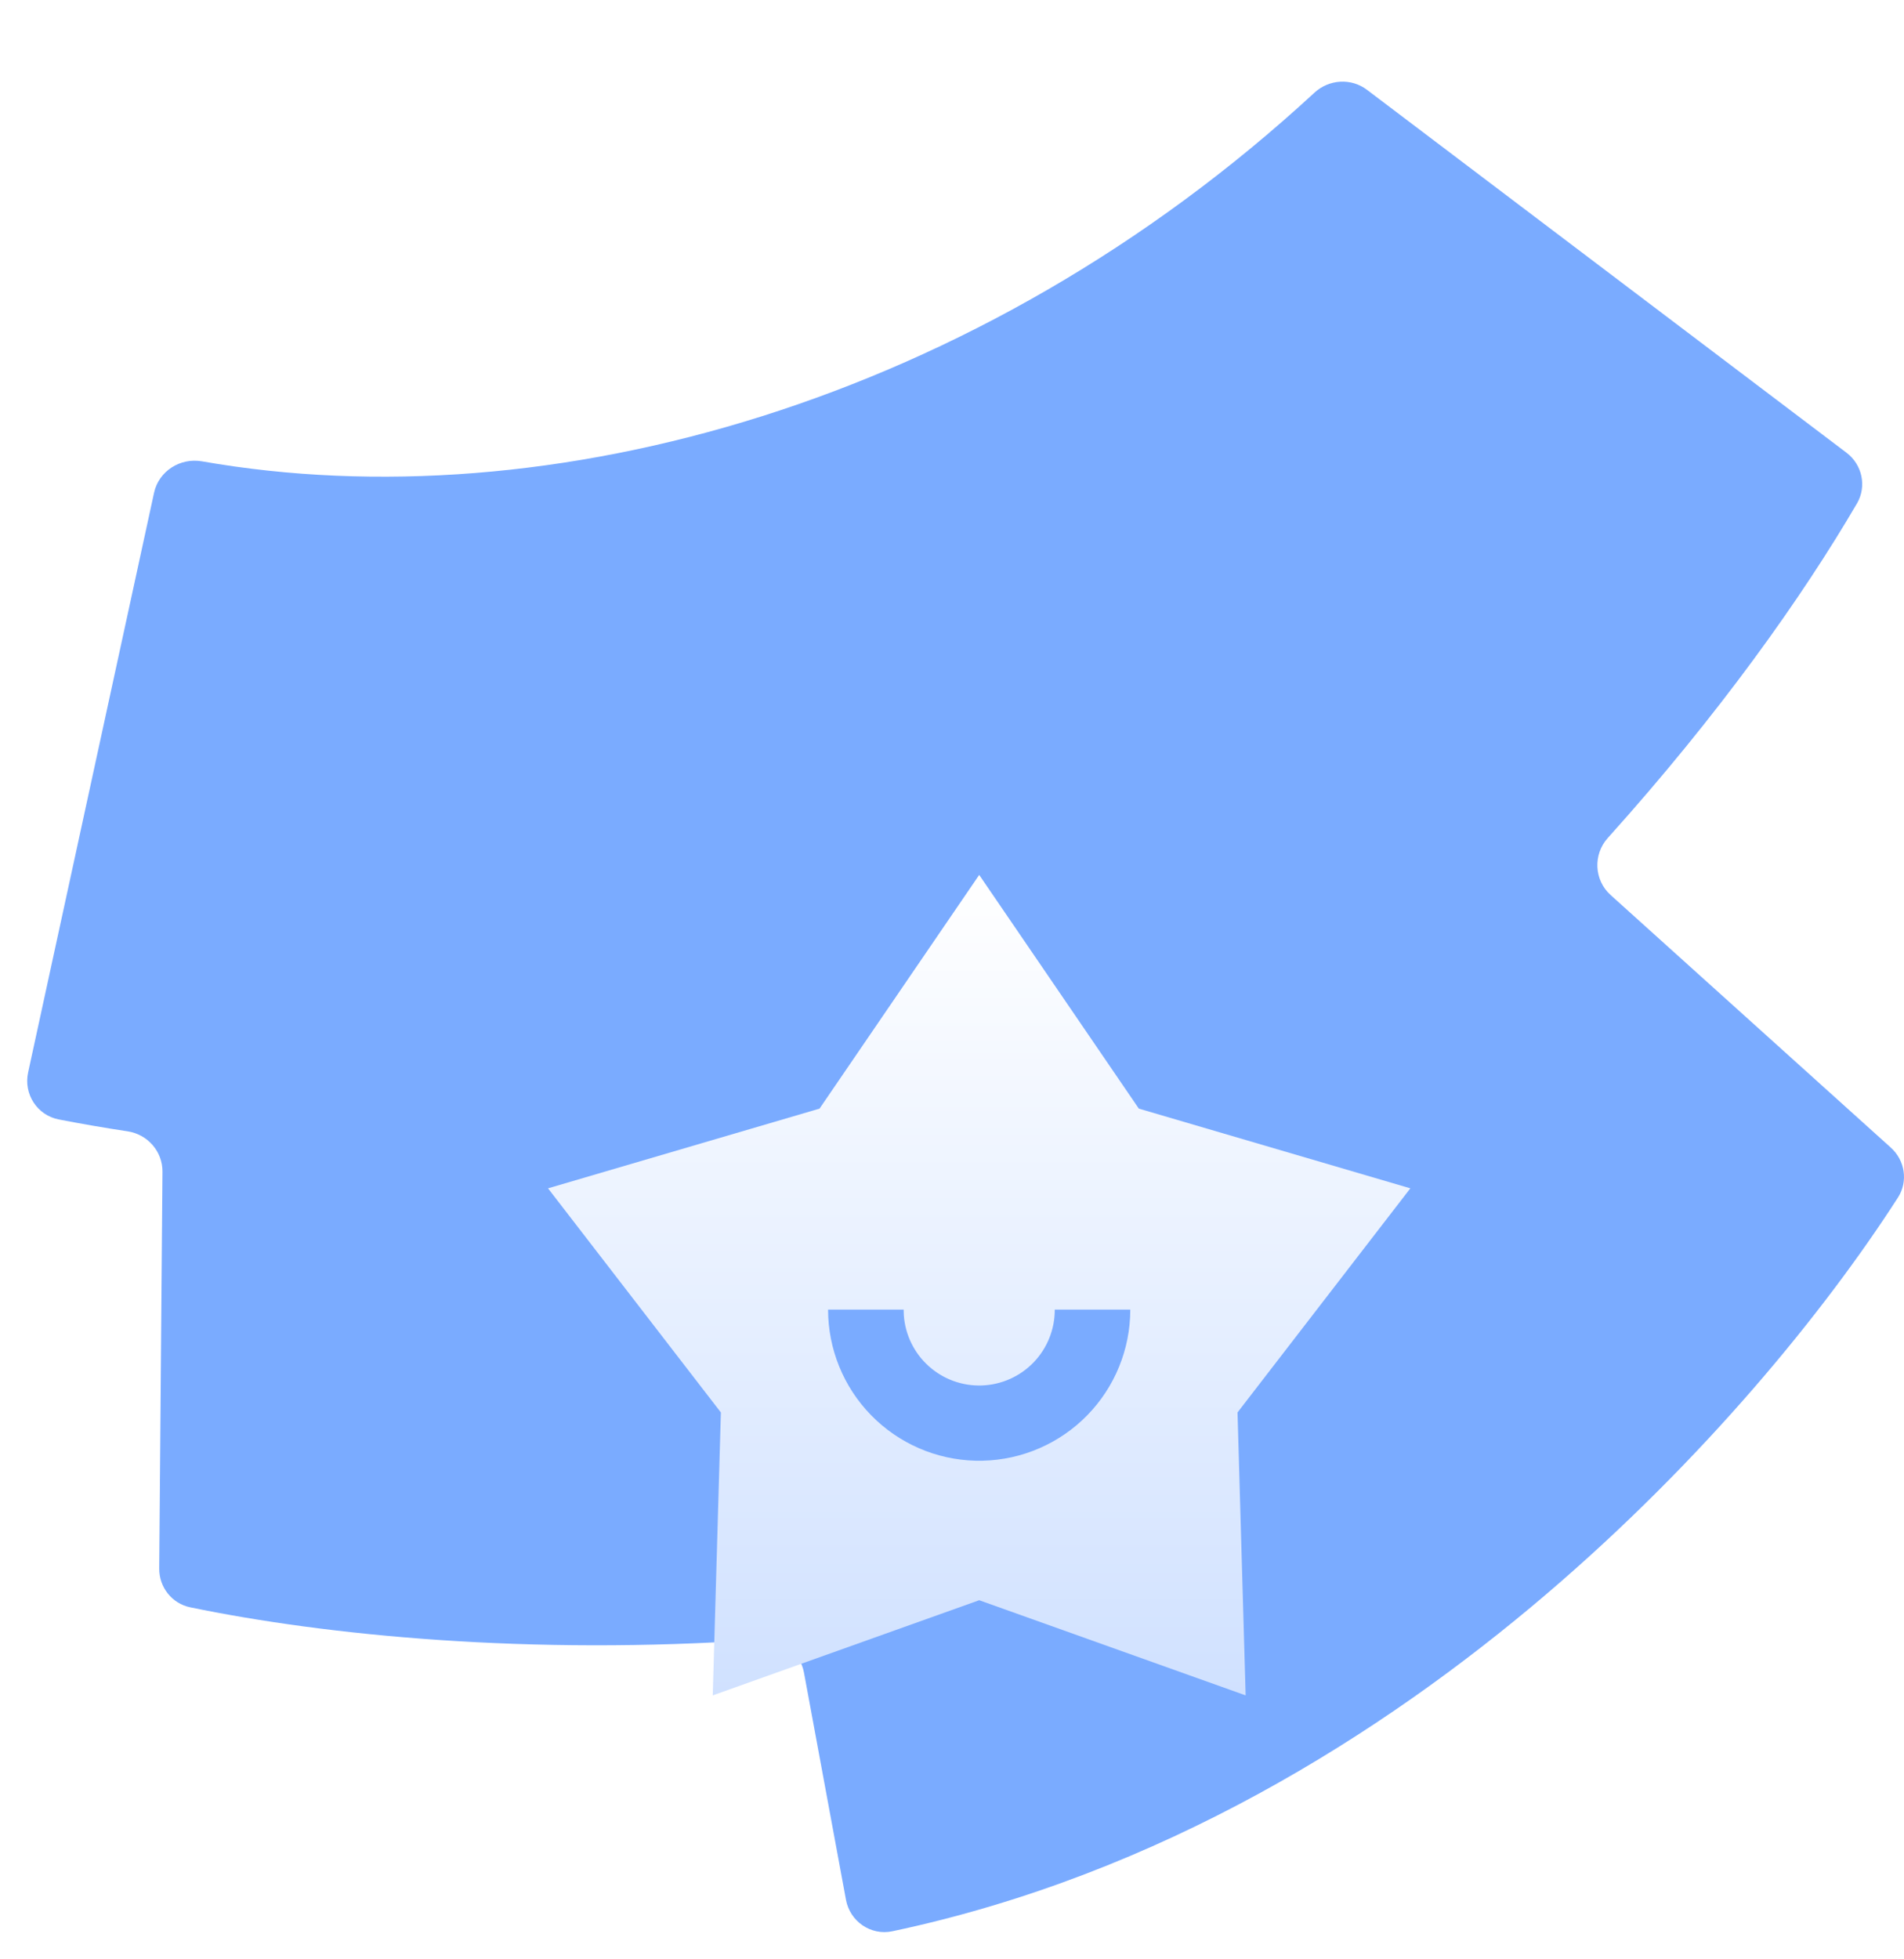 <svg width="70" height="72" viewBox="0 0 70 72" fill="none" xmlns="http://www.w3.org/2000/svg">
<path fill-rule="evenodd" clip-rule="evenodd" d="M29.557 61.46C29.419 60.717 28.737 60.2 27.98 60.252C19.43 60.842 11.974 60.094 6.994 59.065C6.319 58.925 5.848 58.325 5.854 57.638L5.973 43.056C5.979 42.313 5.427 41.684 4.69 41.573C3.844 41.445 3.001 41.3 2.162 41.137C1.364 40.983 0.862 40.2 1.034 39.409L5.664 18.107C5.837 17.312 6.624 16.812 7.428 16.953C20.174 19.188 35.967 14.807 48.326 3.405C48.86 2.912 49.675 2.86 50.255 3.299L67.884 16.635C68.465 17.074 68.638 17.872 68.271 18.5C66.258 21.947 63.194 26.256 59.111 30.792C58.563 31.401 58.604 32.34 59.213 32.889L69.516 42.172C70.04 42.643 70.157 43.418 69.776 44.009C67.085 48.189 62.638 53.648 56.83 58.599C50.835 63.708 42.678 68.879 32.808 70.969C32.015 71.137 31.249 70.607 31.102 69.813L29.557 61.46Z" fill="#7AABFF"/>
<g filter="url(#filter0_dd_1147_20889)">
<path d="M36 20.029L41.869 28.617L51.851 31.546L45.497 39.782L45.796 50.179L36 46.682L26.204 50.179L26.503 39.782L20.148 31.546L30.13 28.617L36 20.029ZM33.222 36.002H30.444C30.444 37.451 31.011 38.843 32.023 39.88C33.035 40.918 34.412 41.519 35.861 41.555C37.31 41.592 38.715 41.06 39.778 40.075C40.841 39.089 41.476 37.727 41.548 36.279L41.555 36.002H38.778C38.781 36.722 38.504 37.416 38.005 37.937C37.506 38.457 36.824 38.763 36.104 38.79C35.384 38.817 34.681 38.563 34.145 38.081C33.608 37.6 33.28 36.929 33.229 36.21L33.222 36.002Z" fill="url(#paint0_linear_1147_20889)"/>
</g>
<defs>
<filter id="filter0_dd_1147_20889" x="5.749" y="14.436" width="60.502" height="60.502" filterUnits="userSpaceOnUse" color-interpolation-filters="sRGB">
<feFlood flood-opacity="0" result="BackgroundImageFix"/>
<feColorMatrix in="SourceAlpha" type="matrix" values="0 0 0 0 0 0 0 0 0 0 0 0 0 0 0 0 0 0 127 0" result="hardAlpha"/>
<feOffset dy="3.435"/>
<feGaussianBlur stdDeviation="2.027"/>
<feColorMatrix type="matrix" values="0 0 0 0 0.004 0 0 0 0 0.192 0 0 0 0 0.514 0 0 0 0.09 0"/>
<feBlend mode="normal" in2="BackgroundImageFix" result="effect1_dropShadow_1147_20889"/>
<feColorMatrix in="SourceAlpha" type="matrix" values="0 0 0 0 0 0 0 0 0 0 0 0 0 0 0 0 0 0 127 0" result="hardAlpha"/>
<feOffset dy="8.687"/>
<feGaussianBlur stdDeviation="5.125"/>
<feColorMatrix type="matrix" values="0 0 0 0 0.004 0 0 0 0 0.192 0 0 0 0 0.514 0 0 0 0.129 0"/>
<feBlend mode="normal" in2="effect1_dropShadow_1147_20889" result="effect2_dropShadow_1147_20889"/>
<feBlend mode="normal" in="SourceGraphic" in2="effect2_dropShadow_1147_20889" result="shape"/>
</filter>
<linearGradient id="paint0_linear_1147_20889" x1="36" y1="20.029" x2="36" y2="50.179" gradientUnits="userSpaceOnUse">
<stop stop-color="white"/>
<stop offset="1" stop-color="#D0E1FF"/>
</linearGradient>
</defs>
</svg>
